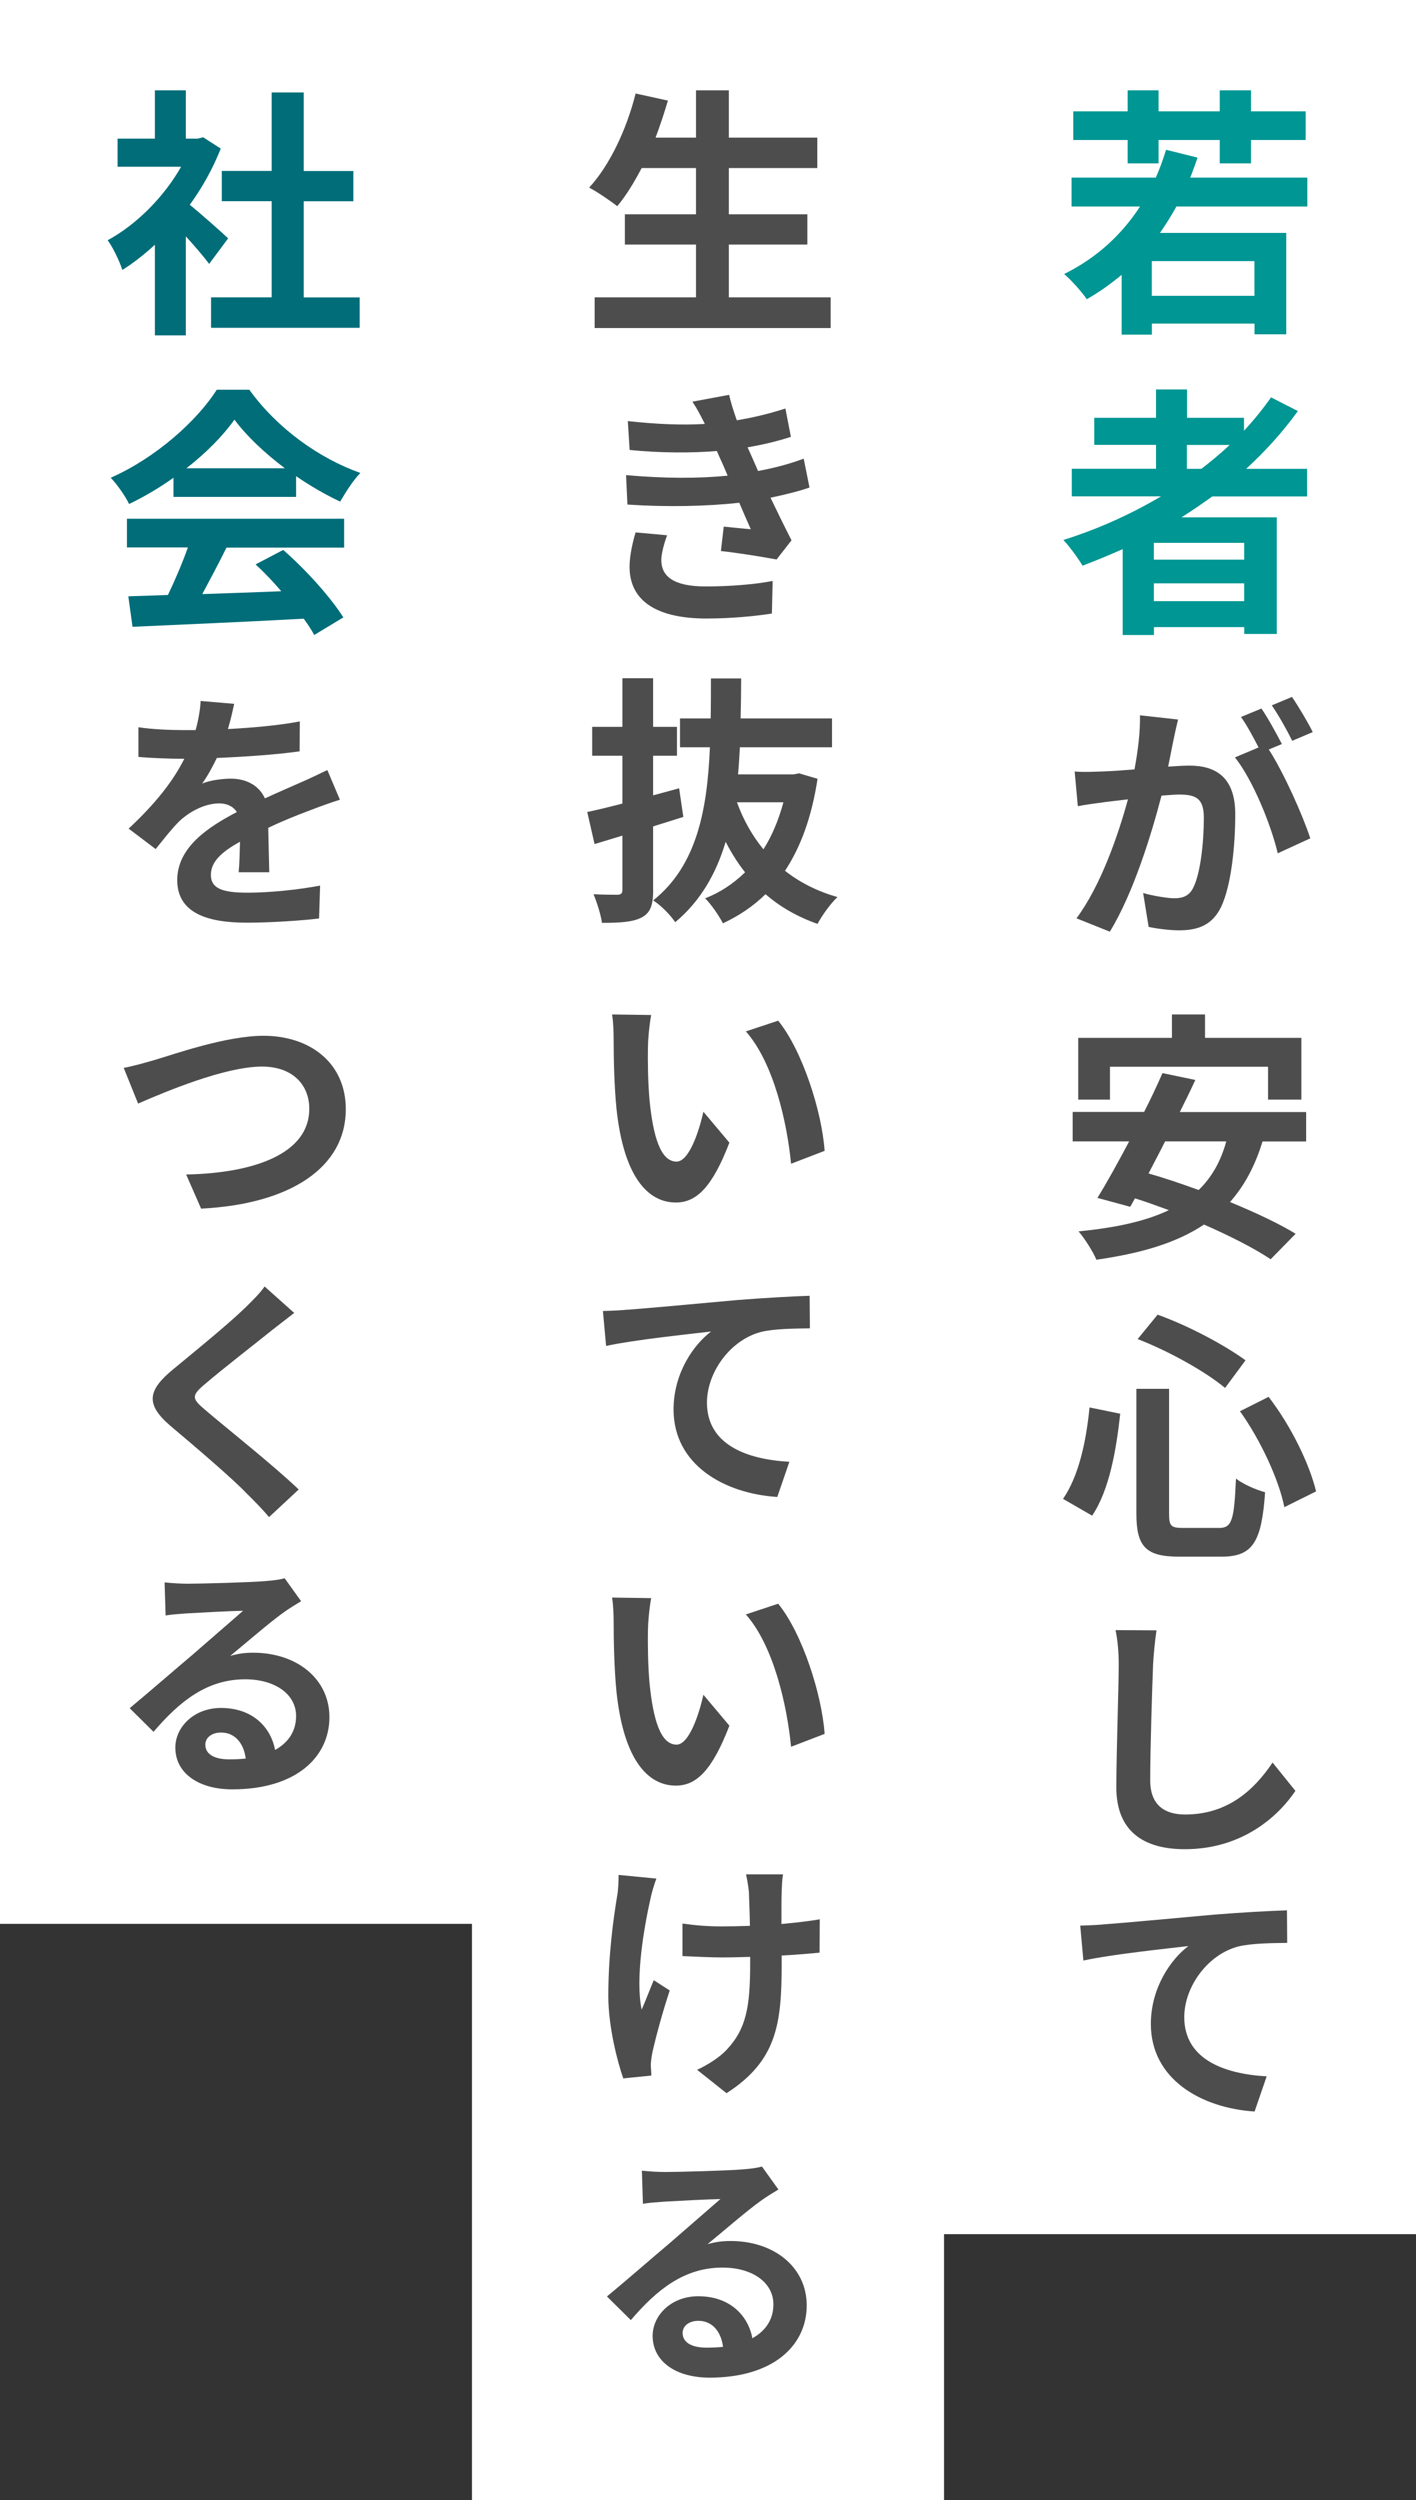 <?xml version="1.0" encoding="UTF-8"?><svg id="_レイヤー_2" xmlns="http://www.w3.org/2000/svg" viewBox="0 0 178 314.15"><rect x="0" y="0" width="178" height="314.15" fill="#333333" stroke="none"/><defs><style>.cls-1{fill:#fff;}.cls-2{fill:#009693;}.cls-3{fill:#4d4d4d;}.cls-4{fill:#006d79;}</style></defs><g id="design"><g><polygon class="cls-1" points="118.67 0 59.33 0 0 0 0 241.74 59.33 241.74 59.33 314.15 118.67 314.15 118.67 280.73 178 280.73 178 0 118.67 0"/><g><path class="cls-2" d="M147.89,25.94c-.66,1.19-1.35,2.28-2.08,3.33h15.88v12.74h-3.99v-1.35h-12.9v1.39h-3.8v-7.52c-1.39,1.15-2.81,2.18-4.39,3.07-.53-.83-1.98-2.44-2.84-3.17,3.96-1.95,7.16-4.82,9.54-8.48h-8.61v-3.63h10.59c.5-1.12,.92-2.28,1.29-3.5l3.96,.99c-.3,.86-.59,1.68-.92,2.51h14.72v3.63h-16.44Zm-6.14-8.35h-6.83v-3.6h6.83v-2.64h3.89v2.64h7.69v-2.64h3.93v2.64h6.87v3.6h-6.87v2.94h-3.93v-2.94h-7.69v2.94h-3.89v-2.94Zm15.94,15.22h-12.9v4.36h12.9v-4.36Z"/><path class="cls-2" d="M152.41,62.37c-1.29,.92-2.54,1.78-3.89,2.64h11.98v14.65h-4.09v-.86h-11.35v.99h-3.93v-10.79c-1.65,.73-3.37,1.45-5.05,2.08-.5-.86-1.65-2.44-2.41-3.23,4.32-1.35,8.48-3.23,12.28-5.48h-11.22v-3.47h10.59v-3h-7.76v-3.4h7.76v-3.56h3.9v3.56h7.16v1.62c1.25-1.35,2.38-2.74,3.4-4.19l3.37,1.72c-1.88,2.61-4.09,5.05-6.5,7.26h7.66v3.47h-11.88Zm3.99,5.84h-11.35v2.11h11.35v-2.11Zm0,7.33v-2.24h-11.35v2.24h11.35Zm-7.19-16.63h1.81c1.25-.96,2.44-1.95,3.56-3h-5.38v3Z"/><path class="cls-3" d="M146.83,96.33c1.06-.07,2.01-.13,2.67-.13,3.4,0,5.78,1.52,5.78,6.11,0,3.76-.46,8.88-1.78,11.65-1.09,2.24-2.84,2.94-5.28,2.94-1.19,0-2.74-.2-3.83-.43l-.69-4.26c1.22,.36,3.1,.66,3.93,.66,1.06,0,1.88-.3,2.38-1.35,.89-1.78,1.32-5.61,1.32-8.78,0-2.51-1.09-2.9-3.14-2.9-.5,0-1.29,.07-2.18,.13-1.25,4.82-3.56,12.34-6.5,17.1l-4.19-1.68c3.1-4.16,5.28-10.59,6.47-14.95-1.16,.13-2.18,.26-2.77,.33-.92,.13-2.57,.33-3.53,.53l-.4-4.36c1.16,.1,2.28,.03,3.43,0,.99-.03,2.48-.13,4.09-.26,.46-2.44,.73-4.75,.69-6.8l4.79,.53c-.2,.83-.43,1.85-.59,2.64l-.66,3.3Zm12.67-2.15c1.91,2.97,4.29,8.32,5.21,11.16l-4.09,1.88c-.83-3.53-3.1-9.18-5.38-12.05l2.97-1.25c-.63-1.22-1.45-2.77-2.21-3.83l2.57-1.06c.83,1.19,1.95,3.27,2.57,4.46l-1.65,.69Zm2.94-1.09c-.66-1.35-1.72-3.23-2.57-4.46l2.54-1.06c.83,1.22,2.05,3.27,2.61,4.42l-2.57,1.09Z"/><path class="cls-3" d="M158.71,143.42c-.96,3.14-2.31,5.61-4.09,7.62,3.2,1.32,6.17,2.71,8.25,3.99l-3.14,3.2c-2.01-1.35-5.05-2.9-8.38-4.36-3.5,2.34-7.99,3.63-13.53,4.42-.36-.92-1.49-2.71-2.24-3.56,4.62-.46,8.38-1.25,11.35-2.67-1.45-.53-2.87-1.06-4.26-1.48l-.59,1.06-4.13-1.12c1.19-1.91,2.57-4.42,3.99-7.1h-7.1v-3.7h8.98c.86-1.68,1.65-3.37,2.31-4.88l4.13,.86c-.59,1.29-1.25,2.64-1.95,4.03h15.88v3.7h-5.48Zm-19.18-5.25h-3.99v-7.76h11.78v-2.94h4.16v2.94h12.11v7.76h-4.19v-4.13h-19.87v4.13Zm6.93,5.25c-.69,1.39-1.42,2.74-2.08,4.03,1.98,.56,4.13,1.29,6.3,2.08,1.62-1.58,2.77-3.56,3.47-6.11h-7.69Z"/><path class="cls-3" d="M140.82,177.64c-.5,4.52-1.35,9.57-3.53,12.81l-3.66-2.11c1.95-2.84,2.9-7.1,3.33-11.49l3.86,.79Zm6.14-3.14v15.68c0,1.58,.23,1.81,1.78,1.81h4.52c1.62,0,1.88-1.02,2.11-6.2,.92,.73,2.57,1.42,3.66,1.72-.43,6.14-1.48,8.09-5.45,8.09h-5.38c-4.19,0-5.35-1.29-5.35-5.41v-15.68h4.09Zm-1.45-9.31c3.89,1.39,8.45,3.83,11.06,5.74l-2.57,3.47c-2.54-2.11-7.13-4.65-10.99-6.14l2.51-3.07Zm13.96,10.33c2.81,3.63,5.15,8.45,5.97,11.88l-3.99,1.98c-.66-3.37-2.97-8.42-5.58-12.05l3.6-1.81Z"/><path class="cls-3" d="M145.38,204.86c-.2,1.35-.36,3-.43,4.26-.13,3.46-.36,10.63-.36,14.59,0,3.23,1.95,4.29,4.39,4.29,5.31,0,8.65-3.04,10.99-6.53l2.87,3.56c-2.05,3.07-6.57,7.33-13.9,7.33-5.25,0-8.61-2.31-8.61-7.76,0-4.29,.3-12.71,.3-15.48,0-1.52-.13-3-.4-4.29l5.15,.03Z"/><path class="cls-3" d="M138.94,241.79c2.67-.2,7.95-.69,13.8-1.22,3.3-.26,6.8-.46,9.04-.53l.03,4.09c-1.72,.03-4.46,.03-6.17,.46-3.86,1.02-6.77,5.08-6.77,8.88,0,5.25,4.95,7.13,10.36,7.43l-1.52,4.42c-6.7-.43-13.04-4.06-13.04-10.99,0-4.62,2.57-8.19,4.72-9.8-2.77,.33-9.51,1.02-13.2,1.82l-.4-4.39c1.25-.03,2.51-.1,3.14-.17Z"/><path class="cls-3" d="M104.42,37.36v3.86h-29.67v-3.86h12.74v-6.63h-8.94v-3.8h8.94v-5.81h-6.83c-.96,1.82-1.98,3.5-3.07,4.79-.79-.63-2.54-1.82-3.53-2.34,2.57-2.77,4.72-7.33,5.84-11.82l4.06,.89c-.46,1.58-.99,3.14-1.55,4.65h5.08v-5.94h4.13v5.94h11.12v3.83h-11.12v5.81h9.87v3.8h-9.87v6.63h12.81Z"/><path class="cls-3" d="M101.78,61.25c-1.29,.46-3.04,.89-4.92,1.29,.83,1.72,1.72,3.56,2.64,5.35l-1.88,2.41c-1.78-.33-4.85-.83-7-1.06l.36-3.07c1.25,.13,2.51,.26,3.4,.33-.5-1.12-.99-2.24-1.45-3.33-4.03,.46-9.21,.56-14.06,.23l-.17-3.7c4.79,.43,9.14,.43,12.77,.07l-.53-1.25c-.3-.63-.56-1.25-.83-1.85-3.1,.26-7.06,.26-10.96-.13l-.23-3.63c3.63,.4,6.86,.53,9.67,.36v-.03c-.59-1.16-.96-1.88-1.55-2.77l4.62-.86c.2,.96,.56,2.05,.96,3.2,2.18-.36,4.19-.86,6.11-1.48l.69,3.56c-1.62,.53-3.37,.96-5.45,1.32,.23,.46,.43,.96,.63,1.39,.2,.43,.43,.99,.69,1.58,2.51-.46,4.32-1.02,5.74-1.55l.73,3.63Zm-17.92,6.01c-.36,.96-.73,2.31-.73,3.1,0,1.98,1.42,3.33,5.58,3.33,3.04,0,6.2-.26,8.42-.69l-.1,4.09c-1.78,.3-5.05,.63-8.22,.63-6.01,0-9.67-2.05-9.67-6.5,0-1.42,.4-3.14,.76-4.32l3.96,.36Z"/><path class="cls-3" d="M82.11,111.77c0,1.95-.33,2.9-1.42,3.5-1.12,.59-2.67,.69-5.02,.69-.13-.99-.63-2.57-1.06-3.6,1.25,.07,2.61,.07,3.04,.07,.43-.03,.59-.17,.59-.63v-6.8l-3.5,1.06-.92-4.03c1.25-.26,2.77-.63,4.42-1.06v-6.01h-3.8v-3.63h3.8v-6.11h3.86v6.11h3v3.63h-3v4.98c1.09-.3,2.18-.59,3.27-.89l.53,3.6c-1.25,.4-2.54,.79-3.8,1.19v7.92Zm20.66-13.9c-.73,4.79-2.11,8.55-4.09,11.55,1.85,1.45,4.03,2.57,6.6,3.3-.86,.79-1.95,2.31-2.51,3.37-2.54-.89-4.72-2.15-6.54-3.73-1.55,1.52-3.33,2.71-5.35,3.66-.5-.96-1.49-2.41-2.24-3.14,1.88-.73,3.56-1.85,5.02-3.27-.92-1.16-1.72-2.44-2.44-3.83-1.19,3.99-3.17,7.46-6.34,10.1-.59-.89-1.78-2.11-2.77-2.74,5.51-4.39,6.8-11.42,7.13-19.24h-3.76v-3.63h3.86c.03-1.65,.03-3.33,.03-5.02h3.8c0,1.68-.03,3.37-.07,5.02h11.49v3.63h-11.58c-.07,1.16-.13,2.28-.23,3.4h7l.66-.13,2.34,.69Zm-10.13,2.94c.79,2.18,1.91,4.19,3.33,5.91,1.09-1.72,1.91-3.7,2.51-5.91h-5.84Z"/><path class="cls-3" d="M81.45,131.47c-.03,2.05,0,4.46,.2,6.77,.46,4.59,1.39,7.72,3.4,7.72,1.55,0,2.81-3.73,3.37-6.27l3.27,3.89c-2.15,5.58-4.13,7.52-6.73,7.52-3.47,0-6.54-3.14-7.46-11.75-.3-2.94-.36-6.67-.36-8.65,0-.89-.03-2.21-.2-3.23l4.92,.07c-.23,1.16-.4,3-.4,3.93Zm22.21,13.14l-4.22,1.62c-.5-5.18-2.18-12.67-5.68-16.63l4.06-1.35c3.04,3.73,5.51,11.45,5.84,16.37Z"/><path class="cls-3" d="M78.94,164.57c2.67-.2,7.95-.69,13.8-1.22,3.3-.26,6.8-.46,9.04-.53l.03,4.09c-1.72,.03-4.46,.03-6.17,.46-3.86,1.02-6.77,5.08-6.77,8.88,0,5.25,4.95,7.13,10.36,7.43l-1.52,4.42c-6.7-.43-13.04-4.06-13.04-10.99,0-4.62,2.57-8.19,4.72-9.8-2.77,.33-9.51,1.02-13.2,1.81l-.4-4.39c1.25-.03,2.51-.1,3.14-.17Z"/><path class="cls-3" d="M81.45,204.73c-.03,2.05,0,4.46,.2,6.77,.46,4.59,1.39,7.72,3.4,7.72,1.55,0,2.81-3.73,3.37-6.27l3.27,3.89c-2.15,5.58-4.13,7.53-6.73,7.53-3.47,0-6.54-3.14-7.46-11.75-.3-2.94-.36-6.67-.36-8.65,0-.89-.03-2.21-.2-3.23l4.92,.07c-.23,1.16-.4,3-.4,3.93Zm22.21,13.14l-4.22,1.62c-.5-5.18-2.18-12.67-5.68-16.63l4.06-1.35c3.04,3.73,5.51,11.45,5.84,16.37Z"/><path class="cls-3" d="M82.51,236.05c-.3,.79-.63,1.95-.76,2.61-.79,3.56-1.91,9.9-1.09,13.86,.43-.96,1.02-2.51,1.52-3.7l2.01,1.29c-.92,2.77-1.78,5.97-2.18,7.79-.1,.53-.2,1.22-.2,1.55,0,.36,.07,.92,.07,1.35l-3.53,.36c-.69-1.95-1.88-6.4-1.88-10.36,0-5.25,.66-9.83,1.09-12.44,.17-.89,.2-1.95,.2-2.77l4.75,.46Zm20.5,9.31c-1.29,.13-2.94,.26-4.75,.36v1.06c0,7.52-.59,12.15-6.93,16.24l-3.7-2.94c1.22-.56,2.84-1.55,3.73-2.54,2.44-2.58,2.94-5.38,2.94-10.79v-.86c-1.19,.03-2.41,.07-3.56,.07-1.39,0-3.33-.1-4.95-.17v-4.09c1.58,.23,3.17,.36,4.88,.36,1.12,0,2.34-.03,3.6-.07-.03-1.75-.1-3.4-.13-4.29-.07-.66-.23-1.62-.36-2.18h4.65c-.13,.73-.13,1.45-.17,2.18-.03,.69-.03,2.31-.03,4.06,1.81-.17,3.5-.36,4.82-.59l-.03,4.19Z"/><path class="cls-3" d="M97.85,275.12c-.76,.46-1.52,.92-2.21,1.42-1.72,1.22-4.72,3.83-6.7,5.45,1.06-.3,1.88-.4,2.9-.4,5.45,0,9.57,3.27,9.57,8.09,0,5.08-4.26,9.08-12.21,9.08-4.26,0-7.16-2.05-7.16-5.25,0-2.58,2.34-4.98,5.74-4.98,3.86,0,6.24,2.31,6.8,5.28,1.72-.96,2.64-2.41,2.64-4.26,0-2.77-2.67-4.62-6.4-4.62-4.79,0-8.22,2.74-11.52,6.6l-3-2.97c2.24-1.85,6.04-5.15,7.92-6.73,1.75-1.52,4.75-4.12,6.34-5.51-1.65,.03-5.41,.23-7.1,.33-.92,.07-1.88,.13-2.64,.26l-.13-4.16c.89,.1,1.98,.17,2.94,.17,1.65,0,7.89-.17,9.74-.33,1.29-.1,2.01-.23,2.41-.36l2.08,2.9Zm-6.96,19.77c-.26-1.98-1.39-3.27-3.1-3.27-1.19,0-1.98,.66-1.98,1.52,0,1.19,1.12,1.85,3,1.85,.73,0,1.42-.03,2.08-.1Z"/><path class="cls-4" d="M26.3,33.17c-.69-.92-1.81-2.24-2.94-3.47v12.44h-3.89v-11.39c-1.32,1.22-2.71,2.31-4.09,3.17-.33-1.06-1.25-2.97-1.85-3.73,3.6-1.95,7.06-5.41,9.24-9.24h-7.99v-3.53h4.69v-6.07h3.89v6.07h1.49l.69-.17,2.21,1.42c-.99,2.51-2.31,4.88-3.89,7.06,1.58,1.29,4.13,3.56,4.82,4.22l-2.38,3.2Zm18.91,4.19v3.83H26.53v-3.83h7.62v-12.08h-6.27v-3.8h6.27V11.62h4.03v9.87h6.24v3.8h-6.24v12.08h7.03Z"/><path class="cls-4" d="M21.81,60.03c-1.75,1.25-3.66,2.38-5.58,3.3-.46-.96-1.49-2.44-2.31-3.3,5.64-2.48,10.86-7.16,13.33-11.06h4.09c3.5,4.85,8.75,8.61,13.96,10.46-.99,1.02-1.85,2.44-2.54,3.6-1.82-.86-3.73-1.95-5.54-3.2v2.61h-15.41v-2.41Zm-5.84,5.15h27.29v3.63h-14.79c-.96,1.95-2.05,3.99-3.04,5.84,3.17-.1,6.57-.23,9.93-.36-1.02-1.19-2.15-2.38-3.23-3.37l3.47-1.82c2.94,2.57,6.01,6.01,7.56,8.48l-3.66,2.21c-.33-.63-.79-1.32-1.32-2.05-7.76,.43-15.91,.76-21.52,1.02l-.53-3.83,4.98-.17c.89-1.85,1.82-4.03,2.51-5.97h-7.66v-3.63Zm19.84-6.34c-2.54-1.91-4.82-4.06-6.34-6.11-1.42,2.01-3.53,4.16-6.04,6.11h12.38Z"/><path class="cls-3" d="M30,109.6c.1-.96,.13-2.44,.17-3.83-2.41,1.32-3.66,2.57-3.66,4.16,0,1.75,1.52,2.24,4.62,2.24,2.71,0,6.3-.36,9.11-.89l-.13,4.13c-2.11,.26-6.04,.53-9.08,.53-4.98,0-8.75-1.22-8.75-5.35s3.89-6.67,7.49-8.55c-.5-.79-1.35-1.09-2.21-1.09-1.85,0-3.76,1.06-5.02,2.24-.96,.96-1.85,2.11-2.97,3.5l-3.4-2.57c3.33-3.1,5.58-5.94,7-8.78h-.36c-1.29,0-3.63-.07-5.41-.23v-3.73c1.65,.26,3.99,.36,5.64,.36h1.55c.4-1.45,.59-2.74,.63-3.66l4.22,.36c-.17,.76-.4,1.88-.79,3.17,3.04-.17,6.24-.43,9.04-.96l-.03,3.76c-3.07,.43-7,.69-10.4,.83-.56,1.16-1.19,2.31-1.85,3.23,.83-.4,2.54-.63,3.6-.63,1.95,0,3.56,.86,4.29,2.48,1.65-.76,2.97-1.32,4.29-1.91,1.25-.53,2.38-1.09,3.56-1.65l1.58,3.73c-.99,.3-2.71,.92-3.8,1.35-1.42,.53-3.27,1.25-5.21,2.18,.03,1.78,.1,4.09,.13,5.58h-3.86Z"/><path class="cls-3" d="M19.44,133.19c2.48-.73,8.98-3.04,13.7-3.04,5.74,0,10.33,3.33,10.33,9.24,0,7.26-6.9,11.91-18.19,12.48l-1.88-4.29c8.68-.17,15.48-2.67,15.48-8.25,0-3-2.08-5.31-5.94-5.31-4.69,0-12.25,3.2-15.58,4.65l-1.81-4.49c1.15-.2,2.74-.66,3.89-.99Z"/><path class="cls-3" d="M36.99,164.97c-.99,.76-2.08,1.62-2.81,2.18-2.08,1.68-6.27,4.92-8.42,6.77-1.72,1.45-1.68,1.81,.07,3.27,2.38,2.05,8.55,6.93,11.72,9.97l-3.73,3.47c-.89-1.06-1.88-2.05-2.81-2.97-1.75-1.85-6.63-6.01-9.57-8.48-3.17-2.71-2.9-4.46,.3-7.1,2.48-2.05,6.87-5.61,9.04-7.72,.92-.89,1.95-1.91,2.48-2.71l3.73,3.33Z"/><path class="cls-3" d="M37.85,201.2c-.76,.46-1.52,.92-2.21,1.42-1.72,1.22-4.72,3.83-6.7,5.45,1.06-.3,1.88-.4,2.9-.4,5.45,0,9.57,3.27,9.57,8.09,0,5.08-4.26,9.08-12.21,9.08-4.26,0-7.16-2.05-7.16-5.25,0-2.58,2.34-4.98,5.74-4.98,3.86,0,6.24,2.31,6.8,5.28,1.72-.96,2.64-2.41,2.64-4.26,0-2.77-2.67-4.62-6.4-4.62-4.79,0-8.22,2.74-11.52,6.6l-3-2.97c2.24-1.85,6.04-5.15,7.92-6.73,1.75-1.52,4.75-4.12,6.34-5.51-1.65,.03-5.41,.23-7.1,.33-.92,.07-1.88,.13-2.64,.26l-.13-4.16c.89,.1,1.98,.17,2.94,.17,1.65,0,7.89-.17,9.74-.33,1.29-.1,2.01-.23,2.41-.36l2.08,2.9Zm-6.96,19.77c-.26-1.98-1.39-3.27-3.1-3.27-1.19,0-1.98,.66-1.98,1.52,0,1.19,1.12,1.85,3,1.85,.73,0,1.42-.03,2.08-.1Z"/></g></g></g></svg>
